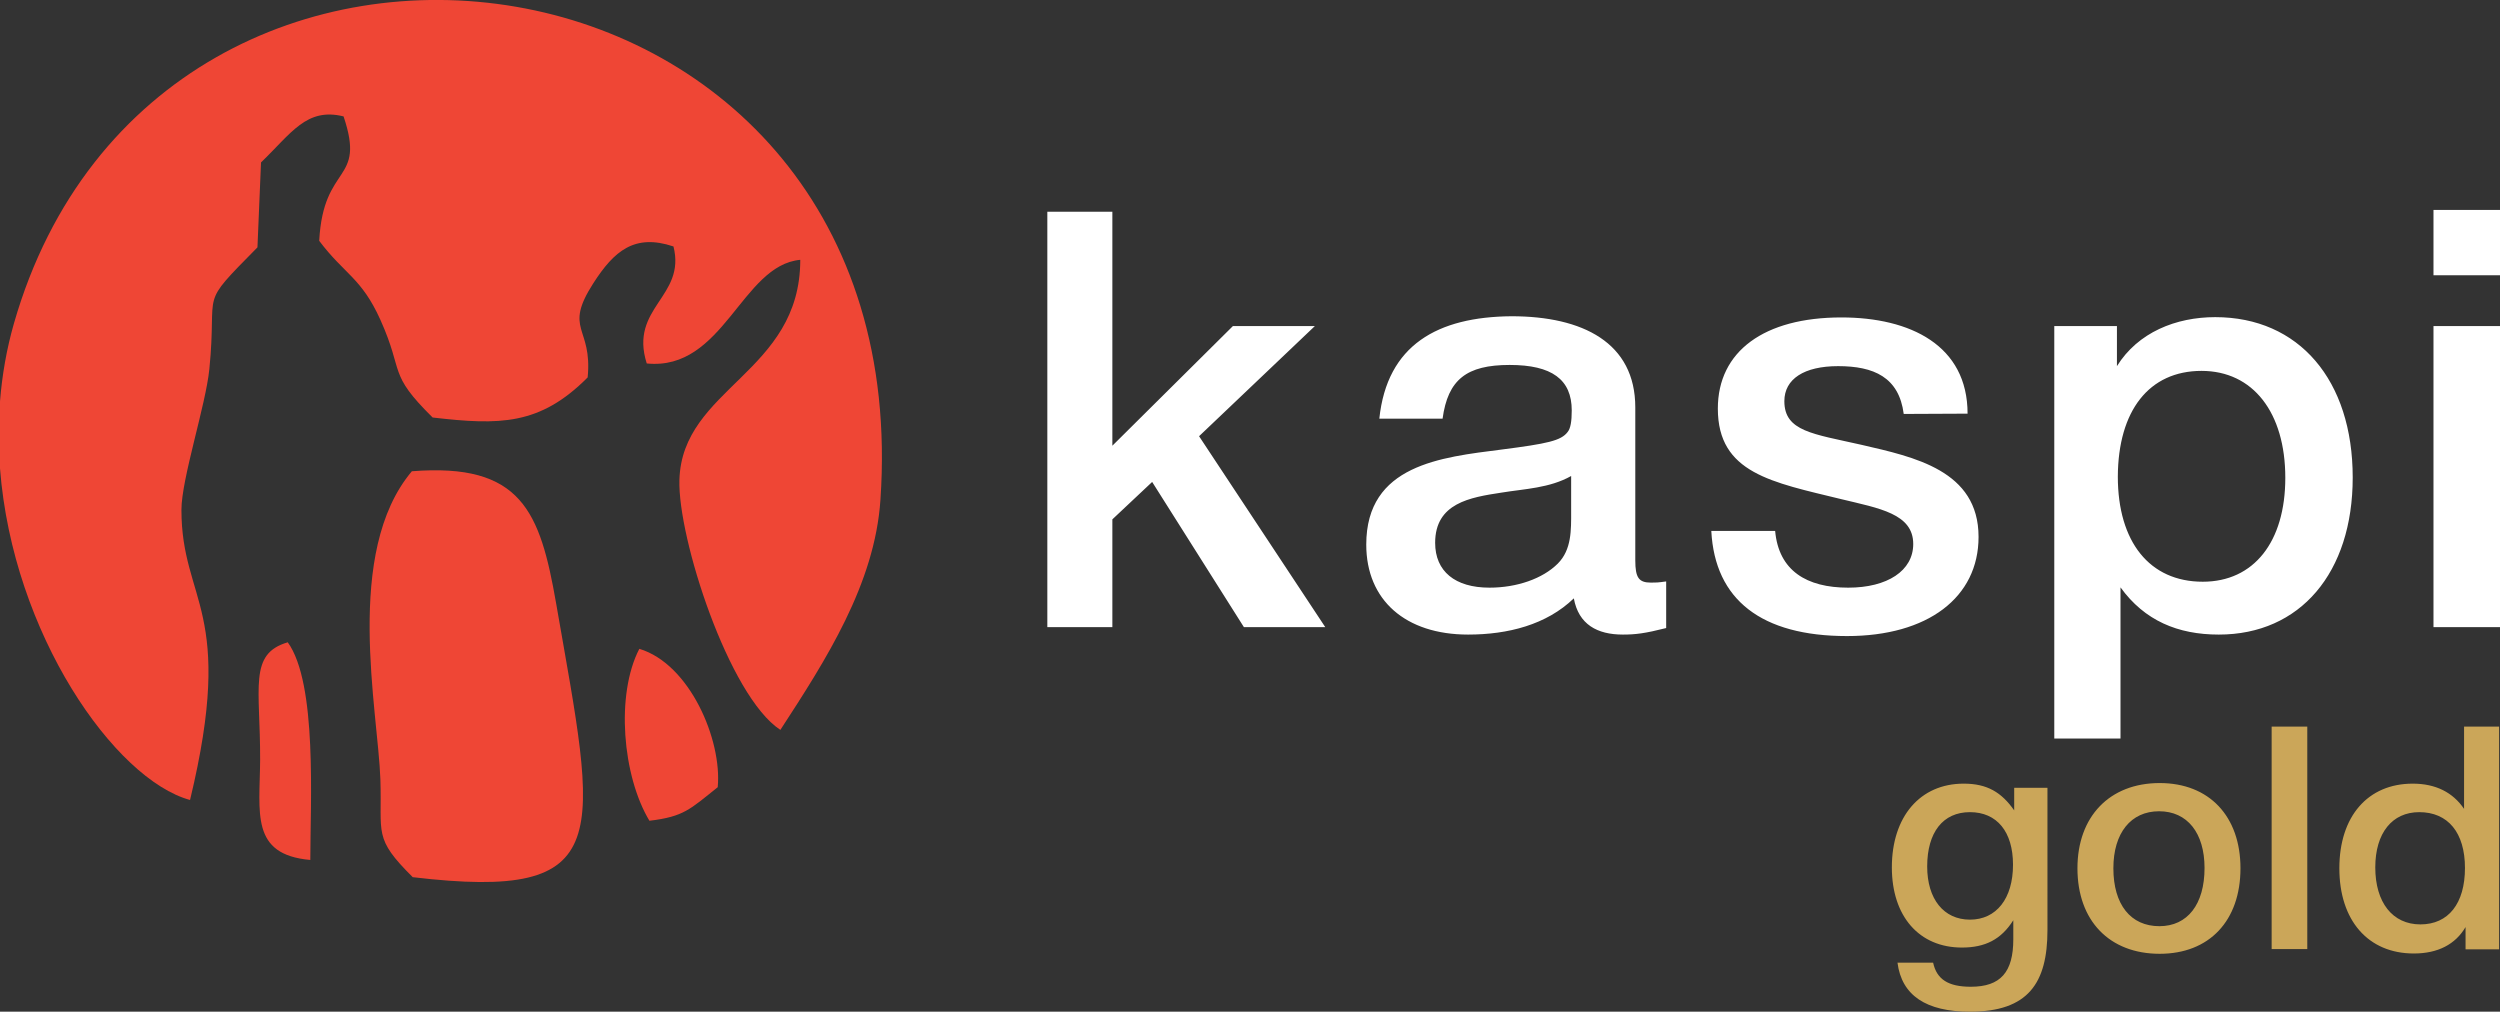 <svg enable-background="new 0 0 841.9 340.7" image-rendering="optimizeQuality" shape-rendering="geometricPrecision" text-rendering="geometricPrecision" viewBox="0 0 841.9 340.7" xmlns="http://www.w3.org/2000/svg"><rect x="0" y="0" width="841.9" height="340.7" fill="#333333" stroke="none"/><path d="m689.5 265.3h-11.2v7.6c-4.3-6.1-9.1-9-17-9-14.7 0-24.2 11.1-24.2 28.2 0 16.5 9.2 27 23.6 27 7.8 0 13.2-2.7 17.3-9.2v6.4c0 11.1-4.3 16-14.3 16-7.6 0-11.5-2.5-12.7-8.1h-12c1.4 11 9.6 16.5 24.4 16.5 19.6 0 26.1-9.6 26.1-27.5zm-26.1 8.2c9.1 0 14.5 6.6 14.5 17.7 0 11.4-5.6 18.5-14.5 18.5-8.8 0-14.4-6.9-14.4-17.9 0-11.5 5.3-18.3 14.4-18.3zm63.9-9.8c-16.9 0-27.7 11.3-27.7 28.7 0 17.7 10.8 28.8 27.7 28.8 16.7 0 27.2-11.1 27.2-28.8 0-17.5-10.5-28.7-27.2-28.7zm-.2 9.5c9.5 0 15.3 7.3 15.3 19.1 0 12.2-5.7 19.6-15.2 19.6-9.7 0-15.5-7.3-15.5-19.5 0-11.9 5.9-19.2 15.4-19.2zm49.9-28.5h-12v74.9h12zm64.6 0h-11.8v27.7c-3.8-5.6-9.6-8.5-17.3-8.5-15.1 0-24.7 11-24.7 28.5 0 17.6 9.7 28.7 25.1 28.7 8.1 0 14-3.1 17.4-8.9v7.5h11.3zm-26.9 28.8c9.7 0 15.4 6.9 15.4 18.8 0 12-5.6 19-15 19s-15.2-7.4-15.2-19.2c0-11.6 5.7-18.6 14.8-18.6z" fill="#cba659"/><path d="m442.8 109.8h-27.6l-40.6 40.3v-78.8h-21.9v139.9h21.9v-36.3l13.4-12.6 30.9 48.9h27.4l-42.5-64.3zm21.7 31.2h21.3c1.8-13.2 8.1-18.1 22.6-18.1 14.2 0 20.9 4.9 20.9 15.3 0 3.7-.4 6.1-1.4 7.3-2.2 2.9-6.7 3.9-22.3 5.9-20.3 2.6-45.5 5.1-45.5 32 0 18.7 13.2 30.3 34.3 30.3 13.4 0 26.4-3.3 35.6-12.2 1.6 8.8 7.9 12.2 16.5 12.2 4.3 0 7.5-.4 14.6-2.2v-15.7c-2.8.4-3.5.4-5.1.4-4.1 0-5.3-1.6-5.3-7.5v-51.5c0-21.8-17.7-30.7-41.7-30.7-24.8.2-41.9 9.6-44.5 34.5zm64.6 19.3v12c0 6.1.2 12.8-4.5 17.5-5.1 5.1-13.8 8.1-23 8.1-11.6 0-18.3-5.5-18.3-15.1 0-13.4 11.8-15.3 22.3-16.9 7.9-1.3 16.2-1.5 23.5-5.6zm133.5-21c0-23-19.3-32.4-42.5-32.4-26 0-41.6 11.4-41.6 30.7 0 21.8 18.3 24.8 41.6 30.5 12.8 3.1 24.2 4.9 24.2 15.1 0 9-8.7 14.7-21.9 14.7-14 0-23.4-5.7-24.6-19.1h-21.5c1.2 23.2 16.9 35.4 45.7 35.4 27.2 0 44.3-13 44.3-33.4 0-22.4-21.7-26.9-39.4-31-16.3-3.7-26-4.5-26-14.7 0-7.5 6.7-11.8 18.1-11.8 12 0 20.5 3.7 22.1 16.1zm50.3-29.5h-21.1v138.9h22.3v-50.9c8.1 11.2 19.3 15.9 33.1 15.9 27.4 0 45.1-20.8 45.1-52.9 0-32.8-18.1-54-46.3-54-13.2 0-26 5.1-33.1 16.5zm28.5 15.1c17.3 0 28.2 14 28.2 36 0 21.6-10.6 35-27.8 35-17.9 0-28.6-13.4-28.6-35.4.1-22.2 10.5-35.6 28.2-35.6zm100.5-54.2h-22.4v22h22.4zm0 39.1h-22.4v101.4h22.4z" fill="#ffffff"/><g fill="#ef4635"><path d="m64 269.4c15.5-64.3-2.9-66.5-2.9-97.7 0-10.4 8.2-35.3 9.4-47.4 2.8-27.8-4.1-20.4 16.2-41l1.2-28.6c10.2-9.8 15.3-18.6 27.8-15.5 7.6 22.6-6.8 15.5-8.2 41.9 8.5 11.3 14.2 12.4 20.6 26.6 8.1 18 2.3 17.8 17.6 32.9 22.5 2.6 36.1 2.7 52.2-13.5 1.7-17.3-8.3-15.8 1.9-31.7 7-10.9 13.9-16.8 27-12.4 4.3 17-15 20.5-9 39.4 25.9 2.6 31.9-33.1 51.7-34.9 0 38.1-39.8 43.1-40.7 74.1-.6 19.4 16.6 72.8 34 84.2 15.3-23.5 31.8-49.1 33.7-77.5 13.3-193.8-243.1-229.1-291.8-59.4-2.5 8.7-4 17.5-4.7 26.3v22.5c4.3 55.8 38.7 104.8 64 111.7z"/><path d="m139 295.4c69.3 8.2 62-13.2 48.3-92.1-5.4-31.1-11.7-47.5-48.6-44.6-23 27.3-11.4 80.5-10.6 103.8.6 18.4-2.5 19.6 10.9 32.9zm79.7-19c11.6-1.4 13.6-3.8 23-11.3 1.5-15.9-9.4-41.5-26.4-46.6-8 15.4-5.7 42.8 3.4 57.9zm-114.2 13.2c0-19.4 2.4-59.5-7.6-73.3-13.3 3.9-9.2 15.3-9.3 39.6-.1 17.8-3.4 31.9 16.9 33.7z"/></g></svg>